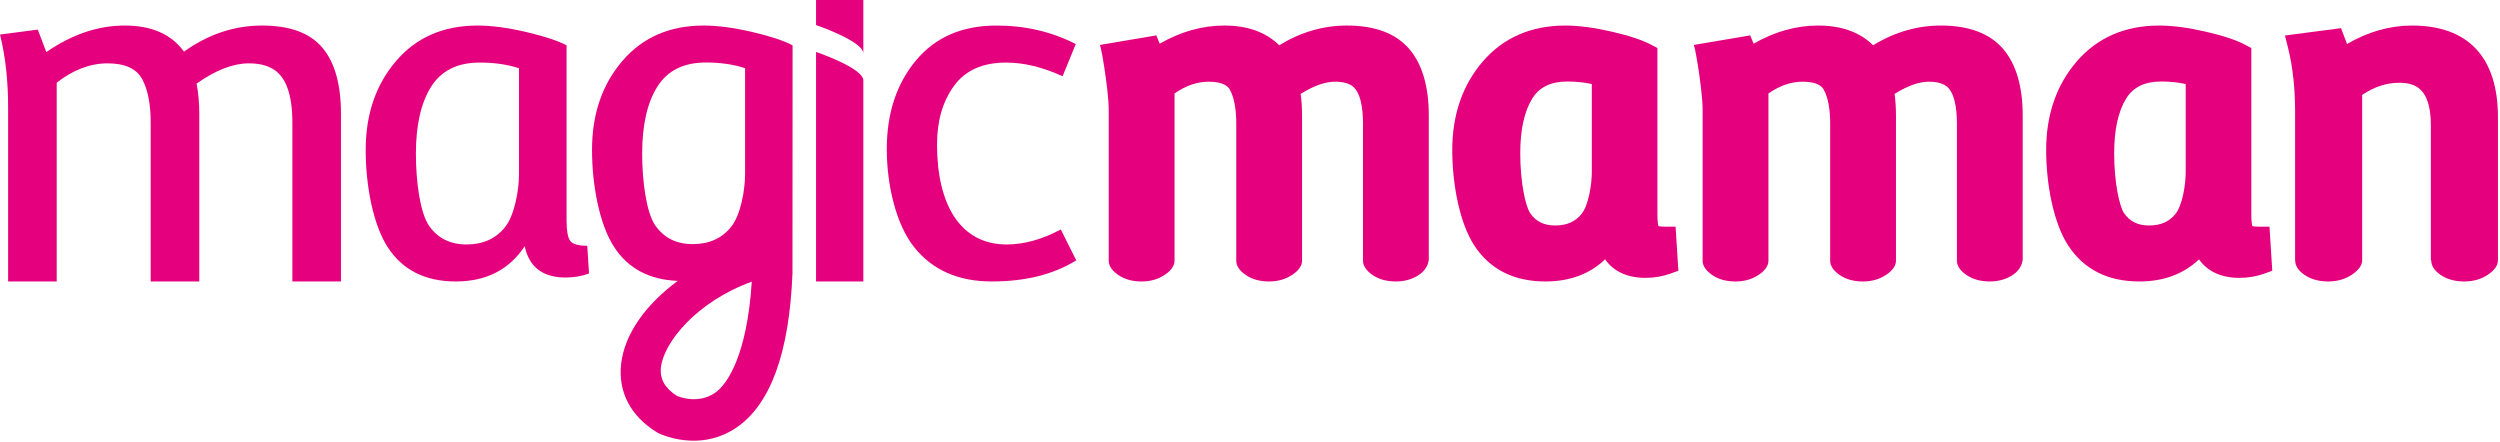 <svg version="1.1" xmlns="http://www.w3.org/2000/svg" xmlns:xlink="http://www.w3.org/1999/xlink" width="594" height="105" enable-background="new 0 0 595.279 841.891" xml:space="preserve"><rect id="backgroundrect" width="100%" height="100%" x="0" y="0" fill="none" stroke="none" style="" class=""/>

<g class="currentLayer" style=""><title>Layer 1</title><g id="svg_1" class="">
	<path fill="#E5007E" d="M62.256,6.069 c-6.591,0 -12.775,2.069 -18.543,6.203 c-2.992,-4.133 -7.679,-6.203 -14.054,-6.203 c-6.378,0 -12.594,2.105 -18.652,6.31 l-2.027,-5.346 l-8.978,1.177 c1.283,5.132 1.926,10.9 1.926,17.311 v41.355 h11.542 v-47.23 c3.918,-3.064 7.945,-4.594 12.076,-4.594 c4.13,0 6.875,1.246 8.23,3.74 c1.353,2.493 2.029,5.948 2.029,10.366 v37.719 h11.545 v-39.857 c0,-2.563 -0.216,-4.95 -0.641,-7.161 c4.556,-3.205 8.691,-4.806 12.394,-4.806 c2.209,0 4.027,0.389 5.452,1.172 c3.275,1.711 4.914,6.023 4.914,12.933 v37.719 h11.544 v-39.857 c0,-6.983 -1.478,-12.222 -4.437,-15.711 C73.619,7.817 68.844,6.069 62.256,6.069 " id="svg_2"/>
	<path fill="#E5007E" d="M123.313,41.336 c0,4.052 -1.103,9.859 -3.299,12.613 c-2.198,2.755 -5.251,4.135 -9.157,4.135 c-3.909,0 -6.893,-1.501 -8.951,-4.501 c-2.059,-2.998 -3.088,-10.287 -3.088,-17.058 c0,-6.762 1.204,-12.071 3.608,-15.908 c2.411,-3.839 6.265,-5.752 11.568,-5.752 c3.491,0 6.593,0.449 9.318,1.358 V41.336 zM135.452,57.193 c-0.56,-0.801 -0.839,-2.424 -0.839,-4.864 v-41.55 c-2.089,-1.116 -5.322,-2.179 -9.68,-3.194 c-4.359,-1.01 -8.181,-1.516 -11.462,-1.516 c-8.095,0 -14.546,2.809 -19.361,8.422 c-4.816,5.621 -7.223,12.668 -7.223,21.147 c0,8.478 1.762,17.805 5.287,23.179 c3.523,5.372 8.898,8.06 16.117,8.06 c7.222,0 12.682,-2.792 16.379,-8.374 c1.05,4.957 4.292,7.433 9.735,7.433 c1.954,0 3.804,-0.317 5.548,-0.947 l-0.419,-6.593 C137.371,58.395 136.01,57.996 135.452,57.193 " id="svg_3"/>
	<path fill="#E5007E" d="M235.669,66.877 c-7.992,0 -14.15,-2.723 -18.478,-8.166 c-4.328,-5.445 -6.49,-14.799 -6.49,-23.28 c0,-8.477 2.299,-15.492 6.907,-21.041 c4.607,-5.547 10.995,-8.32 19.157,-8.32 c6.844,0 13.123,1.466 18.843,4.398 l-3.138,7.642 c-4.748,-2.164 -9.213,-3.245 -13.401,-3.245 c-5.582,0 -9.718,1.848 -12.405,5.544 c-2.686,3.703 -4.026,8.342 -4.026,13.924 c0,14.237 5.51,23.752 16.537,23.752 c4.119,0 8.411,-1.187 12.873,-3.561 l3.668,7.328 C250.34,65.201 243.66,66.877 235.669,66.877 " id="svg_4"/>
	<path fill="#E5007E" d="M193.893,12.341 v54.535 h11.236 V19.089 C205.129,16.158 193.893,12.341 193.893,12.341 " id="svg_5"/>
	<path fill="#E5007E" d="M378.216,19.969 v20.86 c0,3.095 -0.792,7.938 -2.42,9.982 c-1.487,1.866 -3.539,2.765 -6.271,2.765 c-2.693,0 -4.587,-0.936 -5.967,-2.946 c-1.069,-1.557 -2.345,-7.222 -2.345,-14.186 c0,-5.625 0.973,-10.028 2.885,-13.078 c1.687,-2.69 4.397,-3.998 8.285,-3.998 C374.502,19.368 376.455,19.572 378.216,19.969 M395.638,53.863 c-0.86,0 -1.352,-0.082 -1.596,-0.145 c-0.098,-0.352 -0.237,-1.143 -0.237,-2.733 v-39.571 l-1.404,-0.746 c-2.131,-1.135 -5.228,-2.167 -9.461,-3.148 c-4.149,-0.962 -7.865,-1.45 -11.036,-1.45 c-8.139,0 -14.746,2.894 -19.639,8.594 c-4.783,5.586 -7.206,12.642 -7.206,20.971 c0,8.21 1.765,17.402 5.24,22.707 c3.715,5.667 9.396,8.535 16.891,8.535 c5.782,0 10.531,-1.766 14.182,-5.261 c1.998,2.869 5.281,4.404 9.594,4.404 c2.078,0 4.076,-0.343 5.948,-1.016 l1.868,-0.672 l-0.661,-10.469 H395.638 z" id="svg_6"/>
	<path fill="#E5007E" d="M519.325,19.969 v20.86 c0,3.095 -0.791,7.938 -2.419,9.982 c-1.487,1.866 -3.535,2.765 -6.271,2.765 c-2.693,0 -4.585,-0.936 -5.965,-2.946 c-1.072,-1.557 -2.343,-7.222 -2.343,-14.186 c0,-5.625 0.968,-10.028 2.878,-13.078 c1.689,-2.69 4.4,-3.998 8.291,-3.998 C515.615,19.368 517.568,19.572 519.325,19.969 M536.746,53.863 c-0.86,0 -1.348,-0.082 -1.595,-0.145 c-0.092,-0.352 -0.238,-1.143 -0.238,-2.733 v-39.571 l-1.402,-0.746 c-2.133,-1.135 -5.227,-2.167 -9.463,-3.148 c-4.15,-0.962 -7.86,-1.45 -11.029,-1.45 c-8.139,0 -14.749,2.894 -19.64,8.594 c-4.787,5.586 -7.211,12.642 -7.211,20.971 c0,8.21 1.766,17.402 5.245,22.707 c3.711,5.667 9.393,8.535 16.89,8.535 c5.777,0 10.528,-1.766 14.178,-5.261 c2.002,2.869 5.285,4.404 9.599,4.404 c2.076,0 4.077,-0.343 5.949,-1.016 l1.863,-0.672 l-0.661,-10.469 H536.746 z" id="svg_7"/>
	<path fill="#E5007E" d="M334.89,11.694 c-3.164,-3.733 -8.153,-5.625 -14.835,-5.625 c-5.668,0 -11.072,1.579 -16.107,4.691 c-3.151,-3.114 -7.527,-4.691 -13.049,-4.691 c-5.228,0 -10.38,1.45 -15.356,4.312 l-0.803,-1.973 l-13.386,2.267 c0,0 0.378,1.144 1.005,5.188 c0.552,3.594 1.073,7.675 1.073,10.262 v35.816 c0,1.287 0.845,2.428 2.33,3.433 c1.486,1.005 3.313,1.503 5.479,1.503 c2.087,0 3.912,-0.52 5.481,-1.558 c1.566,-1.041 2.349,-2.177 2.349,-3.378 v-39.736 c2.701,-1.877 5.378,-2.795 8.145,-2.795 c3.964,0 4.765,1.473 5.03,1.955 c0.986,1.834 1.493,4.526 1.493,8.008 v32.568 c0,1.287 0.826,2.428 2.312,3.433 c1.482,1.005 3.312,1.503 5.48,1.503 c2.089,0 3.912,-0.52 5.477,-1.558 c1.569,-1.041 2.363,-2.177 2.363,-3.378 v-34.477 c0,-1.795 -0.109,-3.517 -0.329,-5.148 c3.05,-1.928 5.805,-2.906 8.192,-2.906 c1.512,0 2.726,0.244 3.642,0.751 c2.46,1.278 2.975,5.715 2.975,9.211 v32.568 c0,1.287 0.841,2.428 2.326,3.433 c1.491,1.005 3.314,1.503 5.479,1.503 c2.089,0 3.915,-0.52 5.481,-1.558 c1.416,-0.94 2.158,-2.248 2.292,-3.378 h0.055 v-34.477 C339.485,20.599 337.943,15.294 334.89,11.694 " id="svg_8"/>
	<path fill="#E5007E" d="M573.073,6.069 c-5.244,0 -10.415,1.473 -15.418,4.381 l-1.427,-3.76 l-13.321,1.747 l0.736,2.946 c1.108,4.442 1.674,9.53 1.674,15.129 v35.333 h0.018 c0,1.312 0.755,2.477 2.271,3.5 c1.513,1.023 3.377,1.53 5.584,1.53 c2.125,0 3.99,-0.526 5.588,-1.587 c1.594,-1.06 2.479,-2.218 2.479,-3.443 v-39.299 c2.889,-1.932 5.774,-2.876 8.79,-2.876 c3.721,0 7.526,1.207 7.526,10.158 v32.018 h0.086 c0,1.312 0.758,2.477 2.271,3.5 c1.512,1.023 3.376,1.53 5.584,1.53 c2.13,0 3.991,-0.526 5.587,-1.587 c1.599,-1.06 2.412,-2.218 2.412,-3.443 v-33.968 C593.514,13.61 586.443,6.069 573.073,6.069 " id="svg_9"/>
	<path fill="#E5007E" d="M193.893,-0.001 v5.958 c0,0 11.236,3.817 11.236,6.748 V-0.001 H193.893 z" id="svg_10"/>
	<path fill="#E5007E" d="M169.916,93.322 c-3.924,2.698 -8.26,1.084 -9.064,0.746 c-2.888,-1.827 -4.135,-4.072 -3.805,-6.852 c0.695,-5.879 8.441,-15.521 21.575,-20.295 C177.539,84.052 172.948,91.234 169.916,93.322 M155.661,53.509 c-2.055,-2.993 -3.083,-10.269 -3.083,-17.029 c0,-6.751 1.203,-12.054 3.604,-15.886 c2.407,-3.831 6.253,-5.744 11.55,-5.744 c3.482,0 6.584,0.449 9.301,1.358 v25.075 c0,4.044 -1.102,9.844 -3.292,12.591 c-2.196,2.752 -5.245,4.13 -9.146,4.13 C160.693,58.004 157.717,56.505 155.661,53.509 M188.319,10.771 c-2.091,-1.112 -5.312,-2.176 -9.668,-3.188 c-4.354,-1.009 -8.165,-1.515 -11.441,-1.515 c-8.083,0 -14.527,2.804 -19.333,8.411 c-4.807,5.608 -7.211,12.646 -7.211,21.113 c0,8.463 1.761,17.776 5.279,23.141 c3.346,5.11 8.396,7.76 15.096,8.001 c-7.645,5.631 -12.622,12.61 -13.455,19.647 c-0.787,6.714 2.245,12.523 8.536,16.356 l0.348,0.194 c0.221,0.107 3.373,1.625 7.681,1.772 c3.187,0.106 7,-0.531 10.734,-3.048 c8.179,-5.496 12.672,-17.84 13.406,-36.762 L188.319,10.771 z" id="svg_11"/>
	<path fill="#E5007E" d="M476.001,11.694 c-3.163,-3.733 -8.155,-5.625 -14.834,-5.625 c-5.666,0 -11.074,1.579 -16.107,4.691 c-3.151,-3.114 -7.527,-4.691 -13.051,-4.691 c-5.229,0 -10.379,1.45 -15.354,4.312 l-0.805,-1.973 l-13.386,2.267 c0,0 0.381,1.144 1.006,5.188 c0.55,3.594 1.074,7.675 1.074,10.262 v35.816 c0,1.287 0.844,2.428 2.33,3.433 c1.483,1.005 3.311,1.503 5.479,1.503 c2.086,0 3.912,-0.52 5.481,-1.558 c1.566,-1.041 2.348,-2.177 2.348,-3.378 v-39.736 c2.702,-1.877 5.379,-2.795 8.145,-2.795 c3.966,0 4.768,1.473 5.032,1.955 c0.987,1.834 1.491,4.526 1.491,8.008 v32.568 c0,1.287 0.827,2.428 2.313,3.433 c1.48,1.005 3.312,1.503 5.479,1.503 c2.089,0 3.913,-0.52 5.479,-1.558 c1.568,-1.041 2.363,-2.177 2.363,-3.378 v-34.477 c0,-1.795 -0.108,-3.517 -0.331,-5.148 c3.05,-1.928 5.805,-2.906 8.193,-2.906 c1.513,0 2.724,0.244 3.643,0.751 c2.459,1.278 2.977,5.715 2.977,9.211 v32.568 c0,1.287 0.839,2.428 2.325,3.433 c1.488,1.005 3.314,1.503 5.479,1.503 c2.089,0 3.913,-0.52 5.479,-1.558 c1.416,-0.94 2.16,-2.248 2.294,-3.378 h0.053 v-34.477 C480.595,20.599 479.054,15.294 476.001,11.694 " id="svg_12"/>
</g></g></svg>